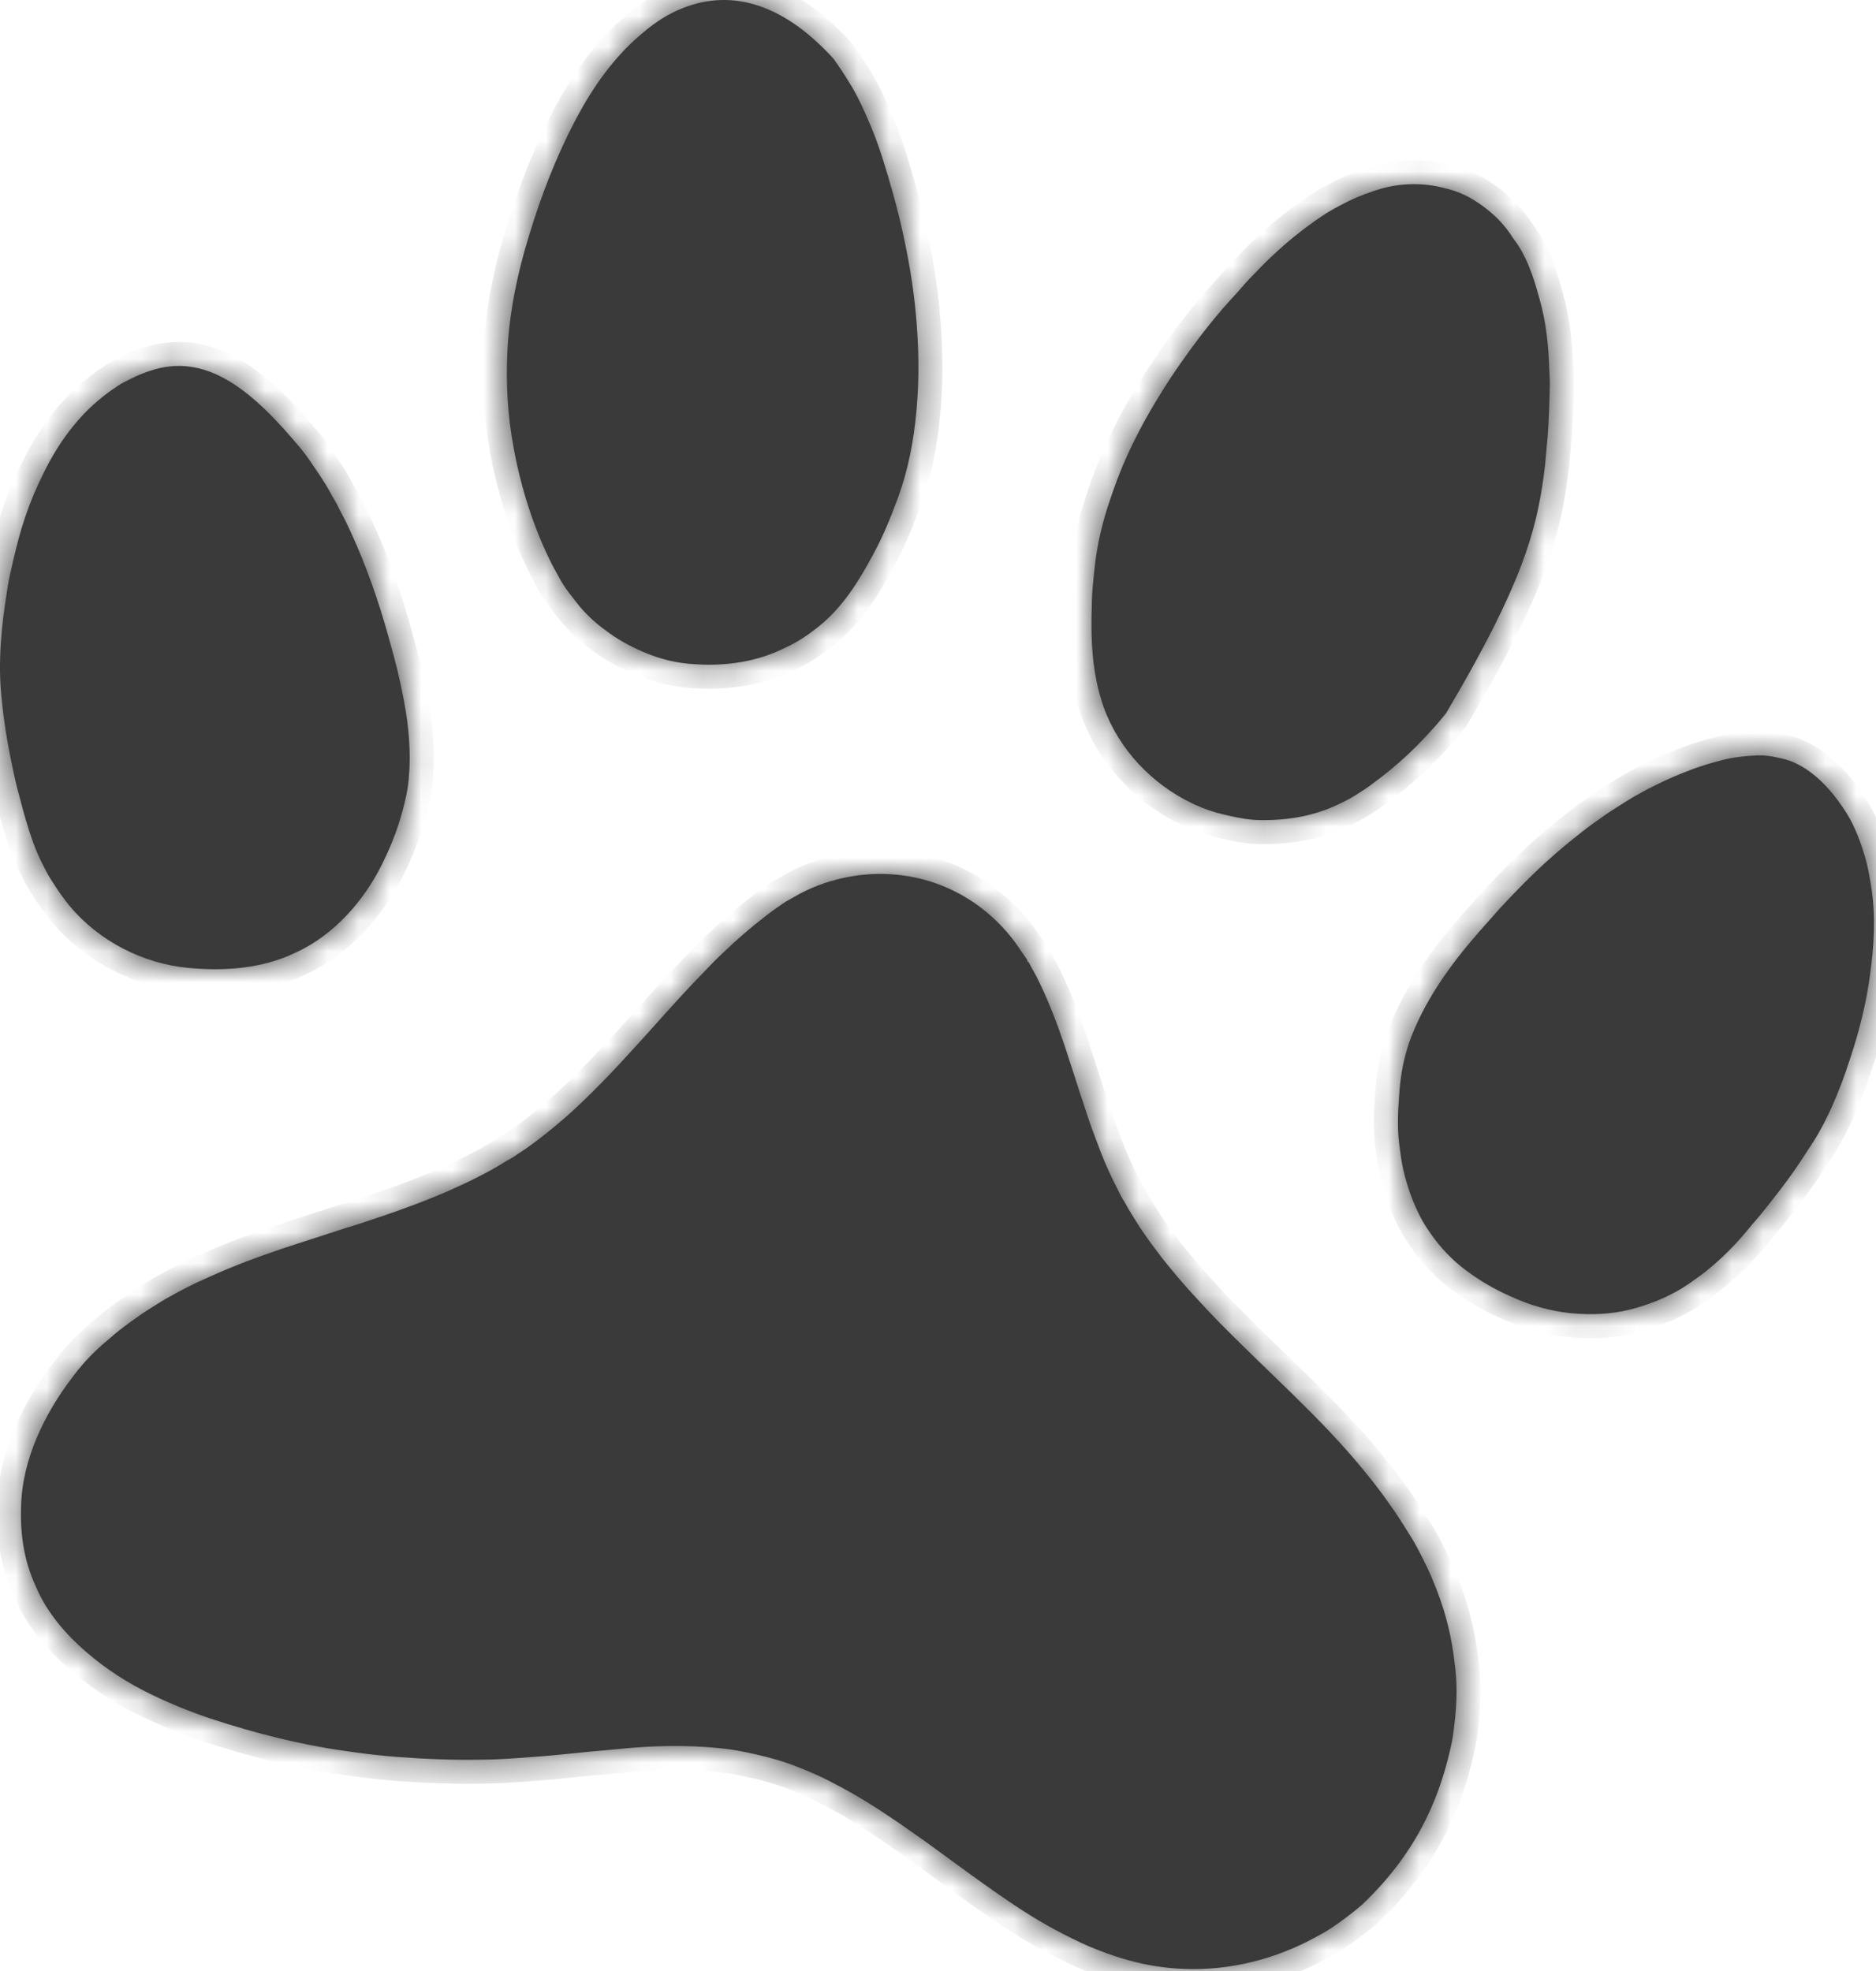 <?xml version="1.0" encoding="UTF-8"?> <svg xmlns="http://www.w3.org/2000/svg" viewBox="0 0 60.128 63.191" fill="none"><mask id="path-1-inside-1_143_1094" fill="white"><path d="M32.602 30.301C32.638 30.352 32.672 30.403 32.707 30.455C32.733 30.494 32.76 30.532 32.786 30.57C32.805 30.597 32.824 30.625 32.843 30.652C32.852 30.665 32.861 30.678 32.87 30.691C32.892 30.723 32.912 30.755 32.933 30.788C32.93 30.8 32.927 30.812 32.924 30.825C32.936 30.828 32.949 30.83 32.961 30.833C32.98 30.863 32.98 30.863 33.002 30.906C33.036 30.973 33.073 31.04 33.111 31.106C33.189 31.241 33.26 31.378 33.327 31.519C33.334 31.533 33.341 31.547 33.347 31.562C33.64 32.178 33.885 32.817 34.102 33.464C34.109 33.483 34.115 33.502 34.122 33.522C34.23 33.846 34.336 34.172 34.44 34.498C34.53 34.779 34.62 35.06 34.714 35.34C34.718 35.352 34.722 35.364 34.726 35.376C34.73 35.388 34.734 35.4 34.738 35.412C34.766 35.496 34.793 35.579 34.82 35.663C34.941 36.037 35.077 36.405 35.219 36.772C35.24 36.826 35.26 36.879 35.28 36.932C35.362 37.145 35.451 37.354 35.546 37.561C35.552 37.574 35.558 37.587 35.564 37.601C35.639 37.764 35.718 37.924 35.801 38.083C35.835 38.149 35.867 38.214 35.899 38.28C35.939 38.361 35.981 38.436 36.03 38.511C36.055 38.552 36.077 38.592 36.1 38.634C36.147 38.723 36.198 38.809 36.252 38.894C36.261 38.909 36.27 38.924 36.28 38.939C36.3 38.971 36.319 39.002 36.339 39.033C36.369 39.081 36.398 39.128 36.428 39.176C36.447 39.207 36.467 39.237 36.486 39.268C36.494 39.282 36.503 39.296 36.512 39.311C36.566 39.395 36.622 39.477 36.681 39.558C36.72 39.611 36.756 39.665 36.792 39.718C36.859 39.816 36.93 39.911 37.003 40.005C37.044 40.057 37.083 40.11 37.122 40.163C37.21 40.284 37.301 40.402 37.397 40.516C37.437 40.563 37.476 40.611 37.514 40.659C37.87 41.1 38.253 41.517 38.64 41.93C38.654 41.946 38.669 41.961 38.684 41.978C38.89 42.198 39.099 42.416 39.315 42.628C39.375 42.687 39.435 42.747 39.495 42.808C39.693 43.006 39.894 43.202 40.095 43.397C40.161 43.461 40.227 43.525 40.293 43.59C40.469 43.761 40.645 43.933 40.822 44.103C41.238 44.503 41.65 44.905 42.055 45.315C42.083 45.344 42.112 45.374 42.141 45.402C42.693 45.96 43.225 46.54 43.721 47.148C43.73 47.159 43.74 47.17 43.749 47.182C44.002 47.492 44.25 47.808 44.478 48.136C44.508 48.179 44.538 48.22 44.568 48.262C44.734 48.491 44.886 48.728 45.036 48.968C45.071 49.025 45.107 49.081 45.142 49.138C45.165 49.174 45.188 49.211 45.21 49.247C45.226 49.272 45.226 49.272 45.242 49.298C45.307 49.402 45.367 49.508 45.423 49.616C45.437 49.642 45.45 49.667 45.464 49.693C45.664 50.073 45.853 50.457 46.005 50.858C46.02 50.898 46.036 50.937 46.051 50.976C46.347 51.734 46.538 52.524 46.625 53.332C46.631 53.379 46.636 53.427 46.642 53.474C46.723 54.141 46.679 54.824 46.589 55.487C46.584 55.521 46.58 55.556 46.576 55.591C46.561 55.718 46.536 55.842 46.507 55.967C46.5 56 46.5 56 46.493 56.033C46.086 57.837 45.304 59.486 43.664 61.05C43.654 61.058 43.644 61.067 43.634 61.076C43.505 61.188 43.371 61.294 43.235 61.397C43.206 61.42 43.206 61.42 43.176 61.443C42.872 61.674 42.55 61.9 42.21 62.075C42.169 62.096 42.13 62.118 42.09 62.139C41.884 62.251 41.675 62.351 41.461 62.444C41.444 62.451 41.428 62.458 41.411 62.465C40.074 63.037 38.59 63.254 37.15 63.043C37.123 63.039 37.096 63.036 37.069 63.032C36.461 62.94 35.856 62.765 35.284 62.544C35.25 62.531 35.216 62.518 35.182 62.505C34.813 62.365 34.46 62.191 34.108 62.013C34.095 62.006 34.082 61.999 34.069 61.993C33.355 61.629 32.675 61.193 32.018 60.733C31.969 60.699 31.919 60.664 31.87 60.63C31.388 60.296 30.915 59.95 30.442 59.603C29.647 59.019 29.647 59.019 28.837 58.455C28.782 58.418 28.726 58.38 28.67 58.342C28.058 57.928 27.432 57.53 26.773 57.194C26.715 57.164 26.657 57.133 26.599 57.102C26.462 57.029 26.322 56.963 26.18 56.899C26.167 56.893 26.154 56.887 26.14 56.881C25.935 56.789 25.728 56.703 25.518 56.623C25.506 56.618 25.493 56.613 25.481 56.609C25.083 56.455 24.674 56.34 24.259 56.246C24.227 56.238 24.227 56.238 24.195 56.231C23.832 56.148 23.471 56.081 23.101 56.043C23.081 56.041 23.081 56.041 23.061 56.039C21.977 55.927 20.868 55.957 19.784 56.071C19.679 56.083 19.573 56.092 19.467 56.101C19.45 56.103 19.432 56.104 19.415 56.106C19.379 56.109 19.343 56.112 19.307 56.115C19.003 56.141 18.7 56.17 18.397 56.202C17.71 56.274 17.023 56.331 16.335 56.374C16.292 56.377 16.249 56.38 16.206 56.382C15.976 56.398 15.746 56.403 15.516 56.407C15.496 56.408 15.475 56.408 15.455 56.408C14.563 56.424 13.677 56.392 12.788 56.324C12.752 56.321 12.752 56.321 12.716 56.318C12.281 56.285 11.849 56.238 11.417 56.178C11.404 56.176 11.391 56.174 11.378 56.173C11.311 56.163 11.245 56.154 11.179 56.145C11.134 56.138 11.089 56.132 11.043 56.126C9.591 55.922 8.157 55.553 6.765 55.096C6.749 55.091 6.734 55.086 6.718 55.081C6.478 55.002 6.242 54.914 6.007 54.822C5.989 54.815 5.971 54.808 5.952 54.801C5.59 54.658 5.234 54.502 4.883 54.333C4.863 54.323 4.843 54.313 4.822 54.303C4.094 53.951 3.4 53.506 2.789 52.977C2.777 52.967 2.765 52.956 2.752 52.946C2.113 52.394 1.508 51.694 1.173 50.911C1.157 50.874 1.14 50.837 1.124 50.8C0.77 50.017 0.65 49.191 0.674 48.338C0.675 48.321 0.675 48.304 0.676 48.287C0.71 46.791 1.424 45.322 2.317 44.155C2.336 44.129 2.355 44.103 2.375 44.077C2.669 43.688 3.022 43.319 3.396 43.006C3.423 42.983 3.449 42.96 3.476 42.937C3.63 42.804 3.784 42.673 3.947 42.551C3.968 42.535 3.989 42.52 4.01 42.504C4.131 42.412 4.253 42.323 4.379 42.238C4.424 42.207 4.467 42.175 4.511 42.143C4.593 42.084 4.677 42.029 4.763 41.976C4.778 41.966 4.793 41.957 4.808 41.947C4.839 41.927 4.871 41.908 4.902 41.888C4.95 41.859 4.997 41.829 5.045 41.799C5.075 41.78 5.106 41.761 5.137 41.742C5.158 41.728 5.158 41.728 5.179 41.715C5.264 41.662 5.351 41.613 5.44 41.566C5.497 41.536 5.553 41.503 5.609 41.471C5.713 41.411 5.818 41.357 5.926 41.304C5.981 41.278 6.035 41.25 6.089 41.221C6.233 41.145 6.38 41.078 6.53 41.013C6.607 40.979 6.684 40.944 6.76 40.909C6.922 40.835 7.084 40.764 7.248 40.697C7.291 40.68 7.334 40.662 7.377 40.644C8.076 40.355 8.794 40.108 9.513 39.873C9.525 39.869 9.538 39.865 9.551 39.861C9.735 39.801 9.919 39.742 10.104 39.683C10.351 39.604 10.597 39.524 10.843 39.442C11.017 39.384 11.191 39.33 11.367 39.278C11.531 39.229 11.692 39.174 11.853 39.118C11.95 39.085 12.048 39.053 12.145 39.02C12.535 38.892 12.92 38.753 13.303 38.609C13.319 38.603 13.335 38.597 13.352 38.59C13.584 38.503 13.814 38.411 14.044 38.316C14.063 38.308 14.082 38.3 14.102 38.292C14.33 38.198 14.554 38.097 14.776 37.992C14.819 37.972 14.861 37.953 14.904 37.933C15.064 37.859 15.221 37.781 15.376 37.699C15.413 37.68 15.45 37.661 15.488 37.642C15.731 37.516 15.969 37.382 16.2 37.235C16.24 37.21 16.281 37.188 16.323 37.167C16.424 37.114 16.516 37.048 16.61 36.983C16.657 36.95 16.705 36.918 16.755 36.888C16.837 36.837 16.914 36.781 16.991 36.724C17.012 36.709 17.033 36.694 17.053 36.679C17.343 36.467 17.622 36.244 17.895 36.011C17.941 35.972 17.986 35.934 18.032 35.895C18.165 35.781 18.298 35.668 18.424 35.546C18.468 35.504 18.512 35.462 18.556 35.421C19.135 34.878 19.681 34.304 20.214 33.717C20.255 33.672 20.296 33.628 20.337 33.583C20.564 33.336 20.788 33.087 21.011 32.837C21.247 32.573 21.483 32.309 21.722 32.049C21.769 31.998 21.817 31.946 21.864 31.895C22.068 31.671 22.276 31.452 22.488 31.236C22.576 31.146 22.664 31.055 22.75 30.963C22.877 30.828 23.009 30.699 23.143 30.572C23.158 30.557 23.174 30.543 23.189 30.528C23.606 30.131 24.035 29.752 24.492 29.402C24.522 29.378 24.552 29.354 24.582 29.331C24.695 29.242 24.811 29.159 24.93 29.078C24.984 29.042 25.036 29.004 25.089 28.966C25.158 28.917 25.227 28.876 25.303 28.837C25.353 28.81 25.402 28.782 25.451 28.753C26.425 28.18 27.649 27.922 28.771 28.044C28.794 28.047 28.794 28.047 28.818 28.049C30.35 28.214 31.716 29.048 32.602 30.301Z"></path><path d="M26.711 1.879C26.743 1.923 26.775 1.968 26.807 2.014C26.82 2.032 26.832 2.05 26.845 2.068C26.948 2.216 27.046 2.366 27.141 2.519C27.164 2.556 27.187 2.593 27.21 2.629C27.289 2.754 27.364 2.88 27.431 3.011C27.443 3.034 27.455 3.056 27.467 3.078C27.56 3.256 27.644 3.437 27.726 3.62C27.746 3.665 27.766 3.709 27.786 3.754C27.975 4.174 28.139 4.607 28.277 5.047C28.293 5.098 28.31 5.15 28.326 5.202C28.427 5.519 28.519 5.838 28.609 6.158C28.616 6.183 28.623 6.208 28.63 6.233C28.851 7.024 29.027 7.821 29.165 8.631C29.169 8.654 29.173 8.677 29.177 8.701C29.333 9.629 29.417 10.566 29.434 11.507C29.434 11.52 29.435 11.534 29.435 11.547C29.444 12.076 29.422 12.601 29.377 13.127C29.375 13.144 29.374 13.161 29.372 13.178C29.29 14.124 29.102 15.081 28.775 15.974C28.769 15.988 28.764 16.002 28.759 16.017C28.54 16.61 28.296 17.198 27.996 17.755C27.99 17.766 27.984 17.777 27.978 17.788C27.514 18.649 27.01 19.467 26.236 20.086C26.219 20.1 26.202 20.113 26.185 20.127C25.884 20.365 25.559 20.581 25.212 20.743C25.19 20.754 25.167 20.765 25.144 20.776C24.26 21.213 23.267 21.358 22.291 21.293C22.272 21.292 22.254 21.291 22.235 21.29C21.708 21.26 21.153 21.129 20.669 20.919C20.649 20.911 20.629 20.903 20.609 20.894C20.179 20.709 19.776 20.489 19.405 20.203C19.368 20.175 19.331 20.147 19.293 20.119C18.935 19.849 18.62 19.519 18.357 19.156C18.317 19.101 18.274 19.047 18.231 18.994C18.096 18.82 17.979 18.628 17.878 18.433C17.849 18.378 17.818 18.324 17.788 18.271C17.72 18.15 17.658 18.028 17.598 17.903C17.593 17.892 17.588 17.881 17.582 17.869C17.289 17.261 17.052 16.632 16.856 15.986C16.848 15.961 16.848 15.961 16.841 15.935C16.808 15.828 16.777 15.72 16.748 15.611C16.742 15.589 16.736 15.566 16.73 15.543C16.63 15.171 16.544 14.799 16.475 14.42C16.468 14.382 16.461 14.343 16.454 14.305C16.272 13.318 16.214 12.328 16.26 11.326C16.261 11.307 16.261 11.307 16.261 11.288C16.32 10.051 16.571 8.808 16.934 7.626C16.947 7.582 16.961 7.538 16.974 7.494C17.356 6.241 17.838 4.995 18.45 3.835C18.459 3.818 18.468 3.802 18.477 3.785C19.002 2.797 19.674 1.838 20.533 1.112C20.543 1.104 20.553 1.095 20.563 1.086C20.9 0.797 21.273 0.53 21.679 0.348C21.691 0.342 21.704 0.337 21.716 0.331C23.325 -0.394 25.049 0.051 26.711 1.879Z"></path><path d="M46.197 6.005C46.22 6.01 46.22 6.01 46.243 6.016C46.501 6.076 46.743 6.153 46.981 6.27C47.003 6.281 47.025 6.292 47.048 6.304C47.108 6.335 47.165 6.368 47.222 6.404C47.234 6.411 47.246 6.418 47.258 6.426C47.452 6.546 47.631 6.678 47.803 6.828C47.821 6.844 47.84 6.86 47.859 6.876C48.094 7.084 48.296 7.328 48.467 7.591C48.499 7.64 48.532 7.686 48.568 7.732C48.932 8.232 49.147 8.869 49.308 9.459C49.321 9.506 49.334 9.553 49.348 9.6C49.557 10.327 49.633 11.097 49.657 11.852C49.659 11.898 49.661 11.944 49.664 11.99C49.678 12.234 49.673 12.477 49.665 12.722C49.665 12.742 49.664 12.763 49.663 12.785C49.647 13.306 49.628 13.829 49.571 14.347C49.562 14.426 49.556 14.504 49.551 14.583C49.536 14.79 49.513 14.996 49.485 15.202C49.482 15.219 49.48 15.235 49.478 15.253C49.236 17.023 48.793 18.734 46.351 22.858C46.316 22.902 46.281 22.945 46.246 22.989C46.075 23.2 45.893 23.4 45.708 23.599C45.696 23.612 45.683 23.625 45.671 23.639C45.328 24.007 44.956 24.355 44.567 24.675C44.555 24.685 44.544 24.695 44.532 24.705C44.384 24.826 44.233 24.942 44.079 25.056C44.048 25.079 44.017 25.102 43.987 25.126C43.832 25.245 43.669 25.351 43.503 25.455C43.492 25.462 43.481 25.469 43.47 25.476C43.319 25.572 43.165 25.656 43.004 25.732C42.977 25.746 42.977 25.746 42.949 25.759C42.168 26.145 41.315 26.298 40.45 26.289C40.437 26.289 40.424 26.289 40.41 26.289C40.07 26.288 39.742 26.23 39.412 26.153C39.354 26.14 39.297 26.127 39.239 26.114C38.906 26.039 38.587 25.93 38.278 25.784C38.26 25.776 38.243 25.768 38.226 25.76C36.92 25.14 35.859 24.021 35.368 22.654C35.283 22.403 35.211 22.147 35.156 21.888C35.153 21.874 35.15 21.861 35.148 21.848C34.984 21.071 34.966 20.232 34.993 19.441C34.995 19.39 34.996 19.339 34.996 19.288C35.003 18.965 35.036 18.643 35.07 18.322C35.073 18.294 35.076 18.266 35.079 18.238C35.159 17.466 35.343 16.686 35.602 15.954C35.627 15.883 35.651 15.811 35.675 15.74C36.03 14.707 36.527 13.717 37.096 12.786C37.111 12.762 37.125 12.738 37.14 12.715C37.374 12.329 37.62 11.954 37.881 11.587C37.902 11.557 37.923 11.528 37.944 11.498C38.461 10.766 39.023 10.049 39.638 9.397C39.688 9.342 39.737 9.285 39.785 9.228C39.954 9.029 40.137 8.844 40.318 8.657C40.332 8.642 40.345 8.628 40.36 8.613C40.608 8.355 40.869 8.112 41.138 7.875C41.152 7.863 41.165 7.851 41.179 7.839C41.382 7.661 41.591 7.493 41.807 7.33C41.831 7.313 41.854 7.295 41.878 7.277C42.202 7.033 42.543 6.798 42.904 6.613C42.925 6.601 42.946 6.59 42.968 6.578C43.299 6.399 43.644 6.251 44.002 6.133C44.041 6.12 44.08 6.107 44.12 6.094C44.791 5.875 45.512 5.846 46.197 6.005Z"></path><path d="M9.653 14.393C9.693 14.448 9.736 14.501 9.778 14.555C9.871 14.674 9.954 14.8 10.038 14.926C10.084 14.997 10.132 15.066 10.181 15.135C10.255 15.242 10.325 15.352 10.394 15.462C10.404 15.478 10.414 15.494 10.424 15.51C10.48 15.6 10.532 15.691 10.582 15.784C10.619 15.854 10.66 15.923 10.7 15.991C10.768 16.106 10.831 16.222 10.888 16.343C10.923 16.414 10.96 16.484 10.998 16.554C11.072 16.695 11.14 16.837 11.207 16.981C11.223 17.016 11.239 17.05 11.255 17.085C11.498 17.609 11.711 18.145 11.906 18.688C11.912 18.706 11.919 18.724 11.925 18.742C12.016 18.996 12.101 19.252 12.183 19.509C12.189 19.529 12.195 19.548 12.202 19.568C12.295 19.86 12.38 20.154 12.461 20.449C12.476 20.504 12.491 20.559 12.507 20.614C12.672 21.191 12.816 21.772 12.927 22.361C12.934 22.398 12.941 22.435 12.948 22.471C13.102 23.289 13.179 24.13 13.101 24.961C13.1 24.973 13.099 24.984 13.098 24.997C13.076 25.225 13.035 25.446 12.983 25.669C12.979 25.686 12.975 25.703 12.971 25.72C12.814 26.396 12.573 27.037 12.266 27.66C12.257 27.679 12.248 27.697 12.239 27.716C11.66 28.881 10.706 29.965 9.512 30.519C9.491 30.529 9.469 30.539 9.447 30.55C8.417 31.042 7.219 31.136 6.095 31.032C6.077 31.031 6.059 31.029 6.041 31.028C4.577 30.891 3.168 30.166 2.227 29.036C2.024 28.788 1.845 28.528 1.674 28.257C1.654 28.225 1.633 28.193 1.613 28.161C1.526 28.023 1.452 27.882 1.381 27.735C1.369 27.71 1.356 27.686 1.344 27.662C1.127 27.234 0.973 26.768 0.836 26.309C0.831 26.293 0.827 26.277 0.822 26.261C0.754 26.034 0.694 25.806 0.635 25.576C0.616 25.505 0.598 25.434 0.578 25.363C0.506 25.101 0.45 24.836 0.395 24.57C0.381 24.499 0.366 24.429 0.351 24.358C0.219 23.718 0.118 23.071 0.055 22.421C0.052 22.384 0.048 22.348 0.044 22.311C-0.068 21.198 0.048 20.052 0.224 18.951C0.23 18.914 0.235 18.877 0.241 18.84C0.284 18.562 0.349 18.289 0.412 18.016C0.415 18.002 0.418 17.989 0.421 17.975C0.53 17.503 0.65 17.038 0.806 16.579C0.811 16.564 0.816 16.549 0.821 16.534C0.975 16.08 1.161 15.645 1.372 15.215C1.383 15.194 1.393 15.172 1.404 15.15C1.857 14.228 2.475 13.364 3.285 12.725C3.303 12.71 3.322 12.695 3.342 12.679C3.48 12.569 3.626 12.47 3.773 12.372C3.788 12.362 3.803 12.352 3.818 12.342C3.911 12.281 4.01 12.232 4.11 12.184C4.151 12.164 4.191 12.144 4.231 12.124C4.394 12.04 4.56 11.974 4.733 11.913C4.747 11.909 4.76 11.904 4.775 11.899C6.613 11.259 8.095 12.52 9.653 14.393Z"></path><path d="M57.002 24.291C57.044 24.301 57.085 24.31 57.127 24.319C57.3 24.358 57.454 24.413 57.611 24.496C57.624 24.503 57.637 24.509 57.651 24.516C58.157 24.782 58.578 25.212 58.913 25.669C58.924 25.684 58.936 25.699 58.947 25.715C59.126 25.962 59.295 26.224 59.42 26.504C59.426 26.518 59.433 26.532 59.44 26.547C59.549 26.787 59.641 27.029 59.718 27.281C59.733 27.331 59.748 27.38 59.764 27.43C59.857 27.733 59.912 28.044 59.964 28.356C59.966 28.374 59.969 28.391 59.972 28.409C60.125 29.34 60.068 30.332 59.935 31.261C59.932 31.282 59.929 31.304 59.926 31.326C59.806 32.183 59.592 33.048 59.32 33.868C59.306 33.909 59.293 33.95 59.279 33.991C58.96 34.979 58.536 36.012 57.943 36.87C57.911 36.917 57.881 36.965 57.85 37.013C57.513 37.544 57.136 38.049 56.745 38.541C56.729 38.561 56.714 38.581 56.698 38.601C56.535 38.806 56.373 39.01 56.2 39.205C56.158 39.253 56.119 39.301 56.079 39.349C55.667 39.858 55.198 40.338 54.685 40.745C54.667 40.759 54.649 40.774 54.631 40.789C54.527 40.87 54.421 40.947 54.313 41.022C54.271 41.051 54.229 41.081 54.188 41.112C54.113 41.167 54.034 41.217 53.955 41.267C53.943 41.275 53.931 41.282 53.919 41.29C53.824 41.349 53.728 41.401 53.63 41.453C53.616 41.46 53.601 41.468 53.587 41.475C53.237 41.658 52.875 41.799 52.496 41.91C52.481 41.914 52.466 41.919 52.451 41.923C51.855 42.102 51.224 42.152 50.605 42.115C50.578 42.114 50.578 42.114 50.551 42.112C49.932 42.077 49.26 41.913 48.688 41.674C48.659 41.662 48.659 41.662 48.63 41.65C48.495 41.593 48.362 41.533 48.23 41.471C48.215 41.464 48.2 41.457 48.185 41.45C47.778 41.257 47.381 41.015 47.019 40.746C47 40.732 47 40.732 46.981 40.718C46.551 40.397 46.18 40.01 45.873 39.57C45.864 39.557 45.855 39.544 45.845 39.53C45.732 39.367 45.623 39.203 45.533 39.026C45.523 39.008 45.523 39.008 45.514 38.989C45.312 38.597 45.161 38.194 45.046 37.769C45.041 37.75 45.036 37.731 45.03 37.712C44.954 37.429 44.906 37.146 44.87 36.855C44.864 36.802 44.856 36.749 44.849 36.695C44.778 36.167 44.806 35.632 44.845 35.103C44.846 35.081 44.848 35.06 44.85 35.038C44.854 34.982 44.858 34.927 44.863 34.871C44.864 34.857 44.865 34.842 44.867 34.827C44.924 34.211 45.079 33.566 45.329 33.002C45.337 32.981 45.346 32.96 45.356 32.939C45.907 31.666 46.787 30.549 47.712 29.526C47.752 29.48 47.792 29.434 47.833 29.388C48.01 29.184 48.192 28.986 48.38 28.791C48.425 28.744 48.47 28.697 48.515 28.65C48.947 28.197 49.397 27.761 49.87 27.352C49.883 27.341 49.896 27.329 49.909 27.318C50.181 27.082 50.459 26.857 50.743 26.637C50.775 26.613 50.806 26.588 50.837 26.564C50.945 26.479 51.055 26.4 51.169 26.322C51.212 26.292 51.255 26.261 51.298 26.23C51.54 26.055 51.792 25.896 52.045 25.737C52.059 25.728 52.073 25.719 52.088 25.71C52.237 25.616 52.385 25.525 52.541 25.444C52.581 25.422 52.62 25.399 52.66 25.377C52.759 25.321 52.859 25.269 52.961 25.22C53.009 25.196 53.058 25.172 53.106 25.148C53.459 24.971 53.823 24.818 54.192 24.679C54.21 24.672 54.229 24.665 54.247 24.658C54.545 24.547 54.847 24.455 55.155 24.377C55.172 24.372 55.189 24.368 55.206 24.363C55.556 24.276 55.914 24.234 56.273 24.218C56.298 24.217 56.298 24.217 56.323 24.216C56.556 24.208 56.776 24.238 57.002 24.291Z"></path></mask><path d="M32.602 30.301C32.638 30.352 32.672 30.403 32.707 30.455C32.733 30.494 32.76 30.532 32.786 30.57C32.805 30.597 32.824 30.625 32.843 30.652C32.852 30.665 32.861 30.678 32.87 30.691C32.892 30.723 32.912 30.755 32.933 30.788C32.93 30.8 32.927 30.812 32.924 30.825C32.936 30.828 32.949 30.83 32.961 30.833C32.98 30.863 32.98 30.863 33.002 30.906C33.036 30.973 33.073 31.04 33.111 31.106C33.189 31.241 33.26 31.378 33.327 31.519C33.334 31.533 33.341 31.547 33.347 31.562C33.64 32.178 33.885 32.817 34.102 33.464C34.109 33.483 34.115 33.502 34.122 33.522C34.23 33.846 34.336 34.172 34.44 34.498C34.53 34.779 34.62 35.06 34.714 35.34C34.718 35.352 34.722 35.364 34.726 35.376C34.73 35.388 34.734 35.4 34.738 35.412C34.766 35.496 34.793 35.579 34.82 35.663C34.941 36.037 35.077 36.405 35.219 36.772C35.24 36.826 35.26 36.879 35.28 36.932C35.362 37.145 35.451 37.354 35.546 37.561C35.552 37.574 35.558 37.587 35.564 37.601C35.639 37.764 35.718 37.924 35.801 38.083C35.835 38.149 35.867 38.214 35.899 38.28C35.939 38.361 35.981 38.436 36.03 38.511C36.055 38.552 36.077 38.592 36.1 38.634C36.147 38.723 36.198 38.809 36.252 38.894C36.261 38.909 36.27 38.924 36.28 38.939C36.3 38.971 36.319 39.002 36.339 39.033C36.369 39.081 36.398 39.128 36.428 39.176C36.447 39.207 36.467 39.237 36.486 39.268C36.494 39.282 36.503 39.296 36.512 39.311C36.566 39.395 36.622 39.477 36.681 39.558C36.72 39.611 36.756 39.665 36.792 39.718C36.859 39.816 36.93 39.911 37.003 40.005C37.044 40.057 37.083 40.11 37.122 40.163C37.21 40.284 37.301 40.402 37.397 40.516C37.437 40.563 37.476 40.611 37.514 40.659C37.87 41.1 38.253 41.517 38.64 41.93C38.654 41.946 38.669 41.961 38.684 41.978C38.89 42.198 39.099 42.416 39.315 42.628C39.375 42.687 39.435 42.747 39.495 42.808C39.693 43.006 39.894 43.202 40.095 43.397C40.161 43.461 40.227 43.525 40.293 43.59C40.469 43.761 40.645 43.933 40.822 44.103C41.238 44.503 41.65 44.905 42.055 45.315C42.083 45.344 42.112 45.374 42.141 45.402C42.693 45.96 43.225 46.54 43.721 47.148C43.73 47.159 43.74 47.17 43.749 47.182C44.002 47.492 44.25 47.808 44.478 48.136C44.508 48.179 44.538 48.22 44.568 48.262C44.734 48.491 44.886 48.728 45.036 48.968C45.071 49.025 45.107 49.081 45.142 49.138C45.165 49.174 45.188 49.211 45.21 49.247C45.226 49.272 45.226 49.272 45.242 49.298C45.307 49.402 45.367 49.508 45.423 49.616C45.437 49.642 45.45 49.667 45.464 49.693C45.664 50.073 45.853 50.457 46.005 50.858C46.02 50.898 46.036 50.937 46.051 50.976C46.347 51.734 46.538 52.524 46.625 53.332C46.631 53.379 46.636 53.427 46.642 53.474C46.723 54.141 46.679 54.824 46.589 55.487C46.584 55.521 46.58 55.556 46.576 55.591C46.561 55.718 46.536 55.842 46.507 55.967C46.5 56 46.5 56 46.493 56.033C46.086 57.837 45.304 59.486 43.664 61.05C43.654 61.058 43.644 61.067 43.634 61.076C43.505 61.188 43.371 61.294 43.235 61.397C43.206 61.42 43.206 61.42 43.176 61.443C42.872 61.674 42.55 61.9 42.21 62.075C42.169 62.096 42.13 62.118 42.09 62.139C41.884 62.251 41.675 62.351 41.461 62.444C41.444 62.451 41.428 62.458 41.411 62.465C40.074 63.037 38.59 63.254 37.15 63.043C37.123 63.039 37.096 63.036 37.069 63.032C36.461 62.94 35.856 62.765 35.284 62.544C35.25 62.531 35.216 62.518 35.182 62.505C34.813 62.365 34.46 62.191 34.108 62.013C34.095 62.006 34.082 61.999 34.069 61.993C33.355 61.629 32.675 61.193 32.018 60.733C31.969 60.699 31.919 60.664 31.87 60.63C31.388 60.296 30.915 59.95 30.442 59.603C29.647 59.019 29.647 59.019 28.837 58.455C28.782 58.418 28.726 58.38 28.67 58.342C28.058 57.928 27.432 57.53 26.773 57.194C26.715 57.164 26.657 57.133 26.599 57.102C26.462 57.029 26.322 56.963 26.18 56.899C26.167 56.893 26.154 56.887 26.14 56.881C25.935 56.789 25.728 56.703 25.518 56.623C25.506 56.618 25.493 56.613 25.481 56.609C25.083 56.455 24.674 56.34 24.259 56.246C24.227 56.238 24.227 56.238 24.195 56.231C23.832 56.148 23.471 56.081 23.101 56.043C23.081 56.041 23.081 56.041 23.061 56.039C21.977 55.927 20.868 55.957 19.784 56.071C19.679 56.083 19.573 56.092 19.467 56.101C19.45 56.103 19.432 56.104 19.415 56.106C19.379 56.109 19.343 56.112 19.307 56.115C19.003 56.141 18.7 56.17 18.397 56.202C17.71 56.274 17.023 56.331 16.335 56.374C16.292 56.377 16.249 56.38 16.206 56.382C15.976 56.398 15.746 56.403 15.516 56.407C15.496 56.408 15.475 56.408 15.455 56.408C14.563 56.424 13.677 56.392 12.788 56.324C12.752 56.321 12.752 56.321 12.716 56.318C12.281 56.285 11.849 56.238 11.417 56.178C11.404 56.176 11.391 56.174 11.378 56.173C11.311 56.163 11.245 56.154 11.179 56.145C11.134 56.138 11.089 56.132 11.043 56.126C9.591 55.922 8.157 55.553 6.765 55.096C6.749 55.091 6.734 55.086 6.718 55.081C6.478 55.002 6.242 54.914 6.007 54.822C5.989 54.815 5.971 54.808 5.952 54.801C5.59 54.658 5.234 54.502 4.883 54.333C4.863 54.323 4.843 54.313 4.822 54.303C4.094 53.951 3.4 53.506 2.789 52.977C2.777 52.967 2.765 52.956 2.752 52.946C2.113 52.394 1.508 51.694 1.173 50.911C1.157 50.874 1.14 50.837 1.124 50.8C0.77 50.017 0.65 49.191 0.674 48.338C0.675 48.321 0.675 48.304 0.676 48.287C0.71 46.791 1.424 45.322 2.317 44.155C2.336 44.129 2.355 44.103 2.375 44.077C2.669 43.688 3.022 43.319 3.396 43.006C3.423 42.983 3.449 42.96 3.476 42.937C3.63 42.804 3.784 42.673 3.947 42.551C3.968 42.535 3.989 42.52 4.01 42.504C4.131 42.412 4.253 42.323 4.379 42.238C4.424 42.207 4.467 42.175 4.511 42.143C4.593 42.084 4.677 42.029 4.763 41.976C4.778 41.966 4.793 41.957 4.808 41.947C4.839 41.927 4.871 41.908 4.902 41.888C4.95 41.859 4.997 41.829 5.045 41.799C5.075 41.78 5.106 41.761 5.137 41.742C5.158 41.728 5.158 41.728 5.179 41.715C5.264 41.662 5.351 41.613 5.44 41.566C5.497 41.536 5.553 41.503 5.609 41.471C5.713 41.411 5.818 41.357 5.926 41.304C5.981 41.278 6.035 41.25 6.089 41.221C6.233 41.145 6.38 41.078 6.53 41.013C6.607 40.979 6.684 40.944 6.76 40.909C6.922 40.835 7.084 40.764 7.248 40.697C7.291 40.68 7.334 40.662 7.377 40.644C8.076 40.355 8.794 40.108 9.513 39.873C9.525 39.869 9.538 39.865 9.551 39.861C9.735 39.801 9.919 39.742 10.104 39.683C10.351 39.604 10.597 39.524 10.843 39.442C11.017 39.384 11.191 39.33 11.367 39.278C11.531 39.229 11.692 39.174 11.853 39.118C11.95 39.085 12.048 39.053 12.145 39.02C12.535 38.892 12.92 38.753 13.303 38.609C13.319 38.603 13.335 38.597 13.352 38.59C13.584 38.503 13.814 38.411 14.044 38.316C14.063 38.308 14.082 38.3 14.102 38.292C14.33 38.198 14.554 38.097 14.776 37.992C14.819 37.972 14.861 37.953 14.904 37.933C15.064 37.859 15.221 37.781 15.376 37.699C15.413 37.68 15.45 37.661 15.488 37.642C15.731 37.516 15.969 37.382 16.2 37.235C16.24 37.21 16.281 37.188 16.323 37.167C16.424 37.114 16.516 37.048 16.61 36.983C16.657 36.95 16.705 36.918 16.755 36.888C16.837 36.837 16.914 36.781 16.991 36.724C17.012 36.709 17.033 36.694 17.053 36.679C17.343 36.467 17.622 36.244 17.895 36.011C17.941 35.972 17.986 35.934 18.032 35.895C18.165 35.781 18.298 35.668 18.424 35.546C18.468 35.504 18.512 35.462 18.556 35.421C19.135 34.878 19.681 34.304 20.214 33.717C20.255 33.672 20.296 33.628 20.337 33.583C20.564 33.336 20.788 33.087 21.011 32.837C21.247 32.573 21.483 32.309 21.722 32.049C21.769 31.998 21.817 31.946 21.864 31.895C22.068 31.671 22.276 31.452 22.488 31.236C22.576 31.146 22.664 31.055 22.75 30.963C22.877 30.828 23.009 30.699 23.143 30.572C23.158 30.557 23.174 30.543 23.189 30.528C23.606 30.131 24.035 29.752 24.492 29.402C24.522 29.378 24.552 29.354 24.582 29.331C24.695 29.242 24.811 29.159 24.93 29.078C24.984 29.042 25.036 29.004 25.089 28.966C25.158 28.917 25.227 28.876 25.303 28.837C25.353 28.81 25.402 28.782 25.451 28.753C26.425 28.18 27.649 27.922 28.771 28.044C28.794 28.047 28.794 28.047 28.818 28.049C30.35 28.214 31.716 29.048 32.602 30.301Z" fill="#3A3A3A"></path><path d="M26.711 1.879C26.743 1.923 26.775 1.968 26.807 2.014C26.82 2.032 26.832 2.05 26.845 2.068C26.948 2.216 27.046 2.366 27.141 2.519C27.164 2.556 27.187 2.593 27.21 2.629C27.289 2.754 27.364 2.88 27.431 3.011C27.443 3.034 27.455 3.056 27.467 3.078C27.56 3.256 27.644 3.437 27.726 3.62C27.746 3.665 27.766 3.709 27.786 3.754C27.975 4.174 28.139 4.607 28.277 5.047C28.293 5.098 28.31 5.15 28.326 5.202C28.427 5.519 28.519 5.838 28.609 6.158C28.616 6.183 28.623 6.208 28.63 6.233C28.851 7.024 29.027 7.821 29.165 8.631C29.169 8.654 29.173 8.677 29.177 8.701C29.333 9.629 29.417 10.566 29.434 11.507C29.434 11.52 29.435 11.534 29.435 11.547C29.444 12.076 29.422 12.601 29.377 13.127C29.375 13.144 29.374 13.161 29.372 13.178C29.29 14.124 29.102 15.081 28.775 15.974C28.769 15.988 28.764 16.002 28.759 16.017C28.54 16.61 28.296 17.198 27.996 17.755C27.99 17.766 27.984 17.777 27.978 17.788C27.514 18.649 27.01 19.467 26.236 20.086C26.219 20.1 26.202 20.113 26.185 20.127C25.884 20.365 25.559 20.581 25.212 20.743C25.19 20.754 25.167 20.765 25.144 20.776C24.26 21.213 23.267 21.358 22.291 21.293C22.272 21.292 22.254 21.291 22.235 21.29C21.708 21.26 21.153 21.129 20.669 20.919C20.649 20.911 20.629 20.903 20.609 20.894C20.179 20.709 19.776 20.489 19.405 20.203C19.368 20.175 19.331 20.147 19.293 20.119C18.935 19.849 18.62 19.519 18.357 19.156C18.317 19.101 18.274 19.047 18.231 18.994C18.096 18.82 17.979 18.628 17.878 18.433C17.849 18.378 17.818 18.324 17.788 18.271C17.72 18.15 17.658 18.028 17.598 17.903C17.593 17.892 17.588 17.881 17.582 17.869C17.289 17.261 17.052 16.632 16.856 15.986C16.848 15.961 16.848 15.961 16.841 15.935C16.808 15.828 16.777 15.72 16.748 15.611C16.742 15.589 16.736 15.566 16.73 15.543C16.63 15.171 16.544 14.799 16.475 14.42C16.468 14.382 16.461 14.343 16.454 14.305C16.272 13.318 16.214 12.328 16.26 11.326C16.261 11.307 16.261 11.307 16.261 11.288C16.32 10.051 16.571 8.808 16.934 7.626C16.947 7.582 16.961 7.538 16.974 7.494C17.356 6.241 17.838 4.995 18.45 3.835C18.459 3.818 18.468 3.802 18.477 3.785C19.002 2.797 19.674 1.838 20.533 1.112C20.543 1.104 20.553 1.095 20.563 1.086C20.9 0.797 21.273 0.53 21.679 0.348C21.691 0.342 21.704 0.337 21.716 0.331C23.325 -0.394 25.049 0.051 26.711 1.879Z" fill="#3A3A3A"></path><path d="M46.197 6.005C46.22 6.01 46.22 6.01 46.243 6.016C46.501 6.076 46.743 6.153 46.981 6.27C47.003 6.281 47.025 6.292 47.048 6.304C47.108 6.335 47.165 6.368 47.222 6.404C47.234 6.411 47.246 6.418 47.258 6.426C47.452 6.546 47.631 6.678 47.803 6.828C47.821 6.844 47.84 6.86 47.859 6.876C48.094 7.084 48.296 7.328 48.467 7.591C48.499 7.64 48.532 7.686 48.568 7.732C48.932 8.232 49.147 8.869 49.308 9.459C49.321 9.506 49.334 9.553 49.348 9.6C49.557 10.327 49.633 11.097 49.657 11.852C49.659 11.898 49.661 11.944 49.664 11.99C49.678 12.234 49.673 12.477 49.665 12.722C49.665 12.742 49.664 12.763 49.663 12.785C49.647 13.306 49.628 13.829 49.571 14.347C49.562 14.426 49.556 14.504 49.551 14.583C49.536 14.79 49.513 14.996 49.485 15.202C49.482 15.219 49.48 15.235 49.478 15.253C49.236 17.023 48.793 18.734 46.351 22.858C46.316 22.902 46.281 22.945 46.246 22.989C46.075 23.2 45.893 23.4 45.708 23.599C45.696 23.612 45.683 23.625 45.671 23.639C45.328 24.007 44.956 24.355 44.567 24.675C44.555 24.685 44.544 24.695 44.532 24.705C44.384 24.826 44.233 24.942 44.079 25.056C44.048 25.079 44.017 25.102 43.987 25.126C43.832 25.245 43.669 25.351 43.503 25.455C43.492 25.462 43.481 25.469 43.47 25.476C43.319 25.572 43.165 25.656 43.004 25.732C42.977 25.746 42.977 25.746 42.949 25.759C42.168 26.145 41.315 26.298 40.45 26.289C40.437 26.289 40.424 26.289 40.41 26.289C40.07 26.288 39.742 26.23 39.412 26.153C39.354 26.14 39.297 26.127 39.239 26.114C38.906 26.039 38.587 25.93 38.278 25.784C38.26 25.776 38.243 25.768 38.226 25.76C36.92 25.14 35.859 24.021 35.368 22.654C35.283 22.403 35.211 22.147 35.156 21.888C35.153 21.874 35.15 21.861 35.148 21.848C34.984 21.071 34.966 20.232 34.993 19.441C34.995 19.39 34.996 19.339 34.996 19.288C35.003 18.965 35.036 18.643 35.07 18.322C35.073 18.294 35.076 18.266 35.079 18.238C35.159 17.466 35.343 16.686 35.602 15.954C35.627 15.883 35.651 15.811 35.675 15.74C36.03 14.707 36.527 13.717 37.096 12.786C37.111 12.762 37.125 12.738 37.14 12.715C37.374 12.329 37.62 11.954 37.881 11.587C37.902 11.557 37.923 11.528 37.944 11.498C38.461 10.766 39.023 10.049 39.638 9.397C39.688 9.342 39.737 9.285 39.785 9.228C39.954 9.029 40.137 8.844 40.318 8.657C40.332 8.642 40.345 8.628 40.36 8.613C40.608 8.355 40.869 8.112 41.138 7.875C41.152 7.863 41.165 7.851 41.179 7.839C41.382 7.661 41.591 7.493 41.807 7.33C41.831 7.313 41.854 7.295 41.878 7.277C42.202 7.033 42.543 6.798 42.904 6.613C42.925 6.601 42.946 6.59 42.968 6.578C43.299 6.399 43.644 6.251 44.002 6.133C44.041 6.12 44.08 6.107 44.12 6.094C44.791 5.875 45.512 5.846 46.197 6.005Z" fill="#3A3A3A"></path><path d="M9.653 14.393C9.693 14.448 9.736 14.501 9.778 14.555C9.871 14.674 9.954 14.8 10.038 14.926C10.084 14.997 10.132 15.066 10.181 15.135C10.255 15.242 10.325 15.352 10.394 15.462C10.404 15.478 10.414 15.494 10.424 15.51C10.48 15.6 10.532 15.691 10.582 15.784C10.619 15.854 10.66 15.923 10.7 15.991C10.768 16.106 10.831 16.222 10.888 16.343C10.923 16.414 10.96 16.484 10.998 16.554C11.072 16.695 11.14 16.837 11.207 16.981C11.223 17.016 11.239 17.05 11.255 17.085C11.498 17.609 11.711 18.145 11.906 18.688C11.912 18.706 11.919 18.724 11.925 18.742C12.016 18.996 12.101 19.252 12.183 19.509C12.189 19.529 12.195 19.548 12.202 19.568C12.295 19.86 12.38 20.154 12.461 20.449C12.476 20.504 12.491 20.559 12.507 20.614C12.672 21.191 12.816 21.772 12.927 22.361C12.934 22.398 12.941 22.435 12.948 22.471C13.102 23.289 13.179 24.13 13.101 24.961C13.1 24.973 13.099 24.984 13.098 24.997C13.076 25.225 13.035 25.446 12.983 25.669C12.979 25.686 12.975 25.703 12.971 25.72C12.814 26.396 12.573 27.037 12.266 27.66C12.257 27.679 12.248 27.697 12.239 27.716C11.66 28.881 10.706 29.965 9.512 30.519C9.491 30.529 9.469 30.539 9.447 30.55C8.417 31.042 7.219 31.136 6.095 31.032C6.077 31.031 6.059 31.029 6.041 31.028C4.577 30.891 3.168 30.166 2.227 29.036C2.024 28.788 1.845 28.528 1.674 28.257C1.654 28.225 1.633 28.193 1.613 28.161C1.526 28.023 1.452 27.882 1.381 27.735C1.369 27.71 1.356 27.686 1.344 27.662C1.127 27.234 0.973 26.768 0.836 26.309C0.831 26.293 0.827 26.277 0.822 26.261C0.754 26.034 0.694 25.806 0.635 25.576C0.616 25.505 0.598 25.434 0.578 25.363C0.506 25.101 0.45 24.836 0.395 24.57C0.381 24.499 0.366 24.429 0.351 24.358C0.219 23.718 0.118 23.071 0.055 22.421C0.052 22.384 0.048 22.348 0.044 22.311C-0.068 21.198 0.048 20.052 0.224 18.951C0.23 18.914 0.235 18.877 0.241 18.84C0.284 18.562 0.349 18.289 0.412 18.016C0.415 18.002 0.418 17.989 0.421 17.975C0.53 17.503 0.65 17.038 0.806 16.579C0.811 16.564 0.816 16.549 0.821 16.534C0.975 16.08 1.161 15.645 1.372 15.215C1.383 15.194 1.393 15.172 1.404 15.15C1.857 14.228 2.475 13.364 3.285 12.725C3.303 12.71 3.322 12.695 3.342 12.679C3.48 12.569 3.626 12.47 3.773 12.372C3.788 12.362 3.803 12.352 3.818 12.342C3.911 12.281 4.01 12.232 4.11 12.184C4.151 12.164 4.191 12.144 4.231 12.124C4.394 12.04 4.56 11.974 4.733 11.913C4.747 11.909 4.76 11.904 4.775 11.899C6.613 11.259 8.095 12.52 9.653 14.393Z" fill="#3A3A3A"></path><path d="M57.002 24.291C57.044 24.301 57.085 24.31 57.127 24.319C57.3 24.358 57.454 24.413 57.611 24.496C57.624 24.503 57.637 24.509 57.651 24.516C58.157 24.782 58.578 25.212 58.913 25.669C58.924 25.684 58.936 25.699 58.947 25.715C59.126 25.962 59.295 26.224 59.42 26.504C59.426 26.518 59.433 26.532 59.44 26.547C59.549 26.787 59.641 27.029 59.718 27.281C59.733 27.331 59.748 27.38 59.764 27.43C59.857 27.733 59.912 28.044 59.964 28.356C59.966 28.374 59.969 28.391 59.972 28.409C60.125 29.34 60.068 30.332 59.935 31.261C59.932 31.282 59.929 31.304 59.926 31.326C59.806 32.183 59.592 33.048 59.32 33.868C59.306 33.909 59.293 33.95 59.279 33.991C58.96 34.979 58.536 36.012 57.943 36.87C57.911 36.917 57.881 36.965 57.85 37.013C57.513 37.544 57.136 38.049 56.745 38.541C56.729 38.561 56.714 38.581 56.698 38.601C56.535 38.806 56.373 39.01 56.2 39.205C56.158 39.253 56.119 39.301 56.079 39.349C55.667 39.858 55.198 40.338 54.685 40.745C54.667 40.759 54.649 40.774 54.631 40.789C54.527 40.87 54.421 40.947 54.313 41.022C54.271 41.051 54.229 41.081 54.188 41.112C54.113 41.167 54.034 41.217 53.955 41.267C53.943 41.275 53.931 41.282 53.919 41.29C53.824 41.349 53.728 41.401 53.63 41.453C53.616 41.46 53.601 41.468 53.587 41.475C53.237 41.658 52.875 41.799 52.496 41.91C52.481 41.914 52.466 41.919 52.451 41.923C51.855 42.102 51.224 42.152 50.605 42.115C50.578 42.114 50.578 42.114 50.551 42.112C49.932 42.077 49.26 41.913 48.688 41.674C48.659 41.662 48.659 41.662 48.63 41.65C48.495 41.593 48.362 41.533 48.23 41.471C48.215 41.464 48.2 41.457 48.185 41.45C47.778 41.257 47.381 41.015 47.019 40.746C47 40.732 47 40.732 46.981 40.718C46.551 40.397 46.18 40.01 45.873 39.57C45.864 39.557 45.855 39.544 45.845 39.53C45.732 39.367 45.623 39.203 45.533 39.026C45.523 39.008 45.523 39.008 45.514 38.989C45.312 38.597 45.161 38.194 45.046 37.769C45.041 37.75 45.036 37.731 45.03 37.712C44.954 37.429 44.906 37.146 44.87 36.855C44.864 36.802 44.856 36.749 44.849 36.695C44.778 36.167 44.806 35.632 44.845 35.103C44.846 35.081 44.848 35.06 44.85 35.038C44.854 34.982 44.858 34.927 44.863 34.871C44.864 34.857 44.865 34.842 44.867 34.827C44.924 34.211 45.079 33.566 45.329 33.002C45.337 32.981 45.346 32.96 45.356 32.939C45.907 31.666 46.787 30.549 47.712 29.526C47.752 29.48 47.792 29.434 47.833 29.388C48.01 29.184 48.192 28.986 48.38 28.791C48.425 28.744 48.47 28.697 48.515 28.65C48.947 28.197 49.397 27.761 49.87 27.352C49.883 27.341 49.896 27.329 49.909 27.318C50.181 27.082 50.459 26.857 50.743 26.637C50.775 26.613 50.806 26.588 50.837 26.564C50.945 26.479 51.055 26.4 51.169 26.322C51.212 26.292 51.255 26.261 51.298 26.23C51.54 26.055 51.792 25.896 52.045 25.737C52.059 25.728 52.073 25.719 52.088 25.71C52.237 25.616 52.385 25.525 52.541 25.444C52.581 25.422 52.62 25.399 52.66 25.377C52.759 25.321 52.859 25.269 52.961 25.22C53.009 25.196 53.058 25.172 53.106 25.148C53.459 24.971 53.823 24.818 54.192 24.679C54.21 24.672 54.229 24.665 54.247 24.658C54.545 24.547 54.847 24.455 55.155 24.377C55.172 24.372 55.189 24.368 55.206 24.363C55.556 24.276 55.914 24.234 56.273 24.218C56.298 24.217 56.298 24.217 56.323 24.216C56.556 24.208 56.776 24.238 57.002 24.291Z" fill="#3A3A3A"></path><path d="M32.602 30.301C32.638 30.352 32.672 30.403 32.707 30.455C32.733 30.494 32.76 30.532 32.786 30.57C32.805 30.597 32.824 30.625 32.843 30.652C32.852 30.665 32.861 30.678 32.87 30.691C32.892 30.723 32.912 30.755 32.933 30.788C32.93 30.8 32.927 30.812 32.924 30.825C32.936 30.828 32.949 30.83 32.961 30.833C32.98 30.863 32.98 30.863 33.002 30.906C33.036 30.973 33.073 31.04 33.111 31.106C33.189 31.241 33.26 31.378 33.327 31.519C33.334 31.533 33.341 31.547 33.347 31.562C33.64 32.178 33.885 32.817 34.102 33.464C34.109 33.483 34.115 33.502 34.122 33.522C34.23 33.846 34.336 34.172 34.44 34.498C34.53 34.779 34.62 35.06 34.714 35.34C34.718 35.352 34.722 35.364 34.726 35.376C34.73 35.388 34.734 35.4 34.738 35.412C34.766 35.496 34.793 35.579 34.82 35.663C34.941 36.037 35.077 36.405 35.219 36.772C35.24 36.826 35.26 36.879 35.28 36.932C35.362 37.145 35.451 37.354 35.546 37.561C35.552 37.574 35.558 37.587 35.564 37.601C35.639 37.764 35.718 37.924 35.801 38.083C35.835 38.149 35.867 38.214 35.899 38.28C35.939 38.361 35.981 38.436 36.03 38.511C36.055 38.552 36.077 38.592 36.1 38.634C36.147 38.723 36.198 38.809 36.252 38.894C36.261 38.909 36.27 38.924 36.28 38.939C36.3 38.971 36.319 39.002 36.339 39.033C36.369 39.081 36.398 39.128 36.428 39.176C36.447 39.207 36.467 39.237 36.486 39.268C36.494 39.282 36.503 39.296 36.512 39.311C36.566 39.395 36.622 39.477 36.681 39.558C36.72 39.611 36.756 39.665 36.792 39.718C36.859 39.816 36.93 39.911 37.003 40.005C37.044 40.057 37.083 40.11 37.122 40.163C37.21 40.284 37.301 40.402 37.397 40.516C37.437 40.563 37.476 40.611 37.514 40.659C37.87 41.1 38.253 41.517 38.64 41.93C38.654 41.946 38.669 41.961 38.684 41.978C38.89 42.198 39.099 42.416 39.315 42.628C39.375 42.687 39.435 42.747 39.495 42.808C39.693 43.006 39.894 43.202 40.095 43.397C40.161 43.461 40.227 43.525 40.293 43.59C40.469 43.761 40.645 43.933 40.822 44.103C41.238 44.503 41.65 44.905 42.055 45.315C42.083 45.344 42.112 45.374 42.141 45.402C42.693 45.96 43.225 46.54 43.721 47.148C43.73 47.159 43.74 47.17 43.749 47.182C44.002 47.492 44.25 47.808 44.478 48.136C44.508 48.179 44.538 48.22 44.568 48.262C44.734 48.491 44.886 48.728 45.036 48.968C45.071 49.025 45.107 49.081 45.142 49.138C45.165 49.174 45.188 49.211 45.21 49.247C45.226 49.272 45.226 49.272 45.242 49.298C45.307 49.402 45.367 49.508 45.423 49.616C45.437 49.642 45.45 49.667 45.464 49.693C45.664 50.073 45.853 50.457 46.005 50.858C46.02 50.898 46.036 50.937 46.051 50.976C46.347 51.734 46.538 52.524 46.625 53.332C46.631 53.379 46.636 53.427 46.642 53.474C46.723 54.141 46.679 54.824 46.589 55.487C46.584 55.521 46.58 55.556 46.576 55.591C46.561 55.718 46.536 55.842 46.507 55.967C46.5 56 46.5 56 46.493 56.033C46.086 57.837 45.304 59.486 43.664 61.05C43.654 61.058 43.644 61.067 43.634 61.076C43.505 61.188 43.371 61.294 43.235 61.397C43.206 61.42 43.206 61.42 43.176 61.443C42.872 61.674 42.55 61.9 42.21 62.075C42.169 62.096 42.13 62.118 42.09 62.139C41.884 62.251 41.675 62.351 41.461 62.444C41.444 62.451 41.428 62.458 41.411 62.465C40.074 63.037 38.59 63.254 37.15 63.043C37.123 63.039 37.096 63.036 37.069 63.032C36.461 62.94 35.856 62.765 35.284 62.544C35.25 62.531 35.216 62.518 35.182 62.505C34.813 62.365 34.46 62.191 34.108 62.013C34.095 62.006 34.082 61.999 34.069 61.993C33.355 61.629 32.675 61.193 32.018 60.733C31.969 60.699 31.919 60.664 31.87 60.63C31.388 60.296 30.915 59.95 30.442 59.603C29.647 59.019 29.647 59.019 28.837 58.455C28.782 58.418 28.726 58.38 28.67 58.342C28.058 57.928 27.432 57.53 26.773 57.194C26.715 57.164 26.657 57.133 26.599 57.102C26.462 57.029 26.322 56.963 26.18 56.899C26.167 56.893 26.154 56.887 26.14 56.881C25.935 56.789 25.728 56.703 25.518 56.623C25.506 56.618 25.493 56.613 25.481 56.609C25.083 56.455 24.674 56.34 24.259 56.246C24.227 56.238 24.227 56.238 24.195 56.231C23.832 56.148 23.471 56.081 23.101 56.043C23.081 56.041 23.081 56.041 23.061 56.039C21.977 55.927 20.868 55.957 19.784 56.071C19.679 56.083 19.573 56.092 19.467 56.101C19.45 56.103 19.432 56.104 19.415 56.106C19.379 56.109 19.343 56.112 19.307 56.115C19.003 56.141 18.7 56.17 18.397 56.202C17.71 56.274 17.023 56.331 16.335 56.374C16.292 56.377 16.249 56.38 16.206 56.382C15.976 56.398 15.746 56.403 15.516 56.407C15.496 56.408 15.475 56.408 15.455 56.408C14.563 56.424 13.677 56.392 12.788 56.324C12.752 56.321 12.752 56.321 12.716 56.318C12.281 56.285 11.849 56.238 11.417 56.178C11.404 56.176 11.391 56.174 11.378 56.173C11.311 56.163 11.245 56.154 11.179 56.145C11.134 56.138 11.089 56.132 11.043 56.126C9.591 55.922 8.157 55.553 6.765 55.096C6.749 55.091 6.734 55.086 6.718 55.081C6.478 55.002 6.242 54.914 6.007 54.822C5.989 54.815 5.971 54.808 5.952 54.801C5.59 54.658 5.234 54.502 4.883 54.333C4.863 54.323 4.843 54.313 4.822 54.303C4.094 53.951 3.4 53.506 2.789 52.977C2.777 52.967 2.765 52.956 2.752 52.946C2.113 52.394 1.508 51.694 1.173 50.911C1.157 50.874 1.14 50.837 1.124 50.8C0.77 50.017 0.65 49.191 0.674 48.338C0.675 48.321 0.675 48.304 0.676 48.287C0.71 46.791 1.424 45.322 2.317 44.155C2.336 44.129 2.355 44.103 2.375 44.077C2.669 43.688 3.022 43.319 3.396 43.006C3.423 42.983 3.449 42.96 3.476 42.937C3.63 42.804 3.784 42.673 3.947 42.551C3.968 42.535 3.989 42.52 4.01 42.504C4.131 42.412 4.253 42.323 4.379 42.238C4.424 42.207 4.467 42.175 4.511 42.143C4.593 42.084 4.677 42.029 4.763 41.976C4.778 41.966 4.793 41.957 4.808 41.947C4.839 41.927 4.871 41.908 4.902 41.888C4.95 41.859 4.997 41.829 5.045 41.799C5.075 41.78 5.106 41.761 5.137 41.742C5.158 41.728 5.158 41.728 5.179 41.715C5.264 41.662 5.351 41.613 5.44 41.566C5.497 41.536 5.553 41.503 5.609 41.471C5.713 41.411 5.818 41.357 5.926 41.304C5.981 41.278 6.035 41.25 6.089 41.221C6.233 41.145 6.38 41.078 6.53 41.013C6.607 40.979 6.684 40.944 6.76 40.909C6.922 40.835 7.084 40.764 7.248 40.697C7.291 40.68 7.334 40.662 7.377 40.644C8.076 40.355 8.794 40.108 9.513 39.873C9.525 39.869 9.538 39.865 9.551 39.861C9.735 39.801 9.919 39.742 10.104 39.683C10.351 39.604 10.597 39.524 10.843 39.442C11.017 39.384 11.191 39.33 11.367 39.278C11.531 39.229 11.692 39.174 11.853 39.118C11.95 39.085 12.048 39.053 12.145 39.02C12.535 38.892 12.92 38.753 13.303 38.609C13.319 38.603 13.335 38.597 13.352 38.59C13.584 38.503 13.814 38.411 14.044 38.316C14.063 38.308 14.082 38.3 14.102 38.292C14.33 38.198 14.554 38.097 14.776 37.992C14.819 37.972 14.861 37.953 14.904 37.933C15.064 37.859 15.221 37.781 15.376 37.699C15.413 37.68 15.45 37.661 15.488 37.642C15.731 37.516 15.969 37.382 16.2 37.235C16.24 37.21 16.281 37.188 16.323 37.167C16.424 37.114 16.516 37.048 16.61 36.983C16.657 36.95 16.705 36.918 16.755 36.888C16.837 36.837 16.914 36.781 16.991 36.724C17.012 36.709 17.033 36.694 17.053 36.679C17.343 36.467 17.622 36.244 17.895 36.011C17.941 35.972 17.986 35.934 18.032 35.895C18.165 35.781 18.298 35.668 18.424 35.546C18.468 35.504 18.512 35.462 18.556 35.421C19.135 34.878 19.681 34.304 20.214 33.717C20.255 33.672 20.296 33.628 20.337 33.583C20.564 33.336 20.788 33.087 21.011 32.837C21.247 32.573 21.483 32.309 21.722 32.049C21.769 31.998 21.817 31.946 21.864 31.895C22.068 31.671 22.276 31.452 22.488 31.236C22.576 31.146 22.664 31.055 22.75 30.963C22.877 30.828 23.009 30.699 23.143 30.572C23.158 30.557 23.174 30.543 23.189 30.528C23.606 30.131 24.035 29.752 24.492 29.402C24.522 29.378 24.552 29.354 24.582 29.331C24.695 29.242 24.811 29.159 24.93 29.078C24.984 29.042 25.036 29.004 25.089 28.966C25.158 28.917 25.227 28.876 25.303 28.837C25.353 28.81 25.402 28.782 25.451 28.753C26.425 28.18 27.649 27.922 28.771 28.044C28.794 28.047 28.794 28.047 28.818 28.049C30.35 28.214 31.716 29.048 32.602 30.301Z" stroke="#3A3A3A" stroke-width="1.539" mask="url(#path-1-inside-1_143_1094)"></path><path d="M26.711 1.879C26.743 1.923 26.775 1.968 26.807 2.014C26.82 2.032 26.832 2.05 26.845 2.068C26.948 2.216 27.046 2.366 27.141 2.519C27.164 2.556 27.187 2.593 27.21 2.629C27.289 2.754 27.364 2.88 27.431 3.011C27.443 3.034 27.455 3.056 27.467 3.078C27.56 3.256 27.644 3.437 27.726 3.62C27.746 3.665 27.766 3.709 27.786 3.754C27.975 4.174 28.139 4.607 28.277 5.047C28.293 5.098 28.31 5.15 28.326 5.202C28.427 5.519 28.519 5.838 28.609 6.158C28.616 6.183 28.623 6.208 28.63 6.233C28.851 7.024 29.027 7.821 29.165 8.631C29.169 8.654 29.173 8.677 29.177 8.701C29.333 9.629 29.417 10.566 29.434 11.507C29.434 11.52 29.435 11.534 29.435 11.547C29.444 12.076 29.422 12.601 29.377 13.127C29.375 13.144 29.374 13.161 29.372 13.178C29.29 14.124 29.102 15.081 28.775 15.974C28.769 15.988 28.764 16.002 28.759 16.017C28.54 16.61 28.296 17.198 27.996 17.755C27.99 17.766 27.984 17.777 27.978 17.788C27.514 18.649 27.01 19.467 26.236 20.086C26.219 20.1 26.202 20.113 26.185 20.127C25.884 20.365 25.559 20.581 25.212 20.743C25.19 20.754 25.167 20.765 25.144 20.776C24.26 21.213 23.267 21.358 22.291 21.293C22.272 21.292 22.254 21.291 22.235 21.29C21.708 21.26 21.153 21.129 20.669 20.919C20.649 20.911 20.629 20.903 20.609 20.894C20.179 20.709 19.776 20.489 19.405 20.203C19.368 20.175 19.331 20.147 19.293 20.119C18.935 19.849 18.62 19.519 18.357 19.156C18.317 19.101 18.274 19.047 18.231 18.994C18.096 18.82 17.979 18.628 17.878 18.433C17.849 18.378 17.818 18.324 17.788 18.271C17.72 18.15 17.658 18.028 17.598 17.903C17.593 17.892 17.588 17.881 17.582 17.869C17.289 17.261 17.052 16.632 16.856 15.986C16.848 15.961 16.848 15.961 16.841 15.935C16.808 15.828 16.777 15.72 16.748 15.611C16.742 15.589 16.736 15.566 16.73 15.543C16.63 15.171 16.544 14.799 16.475 14.42C16.468 14.382 16.461 14.343 16.454 14.305C16.272 13.318 16.214 12.328 16.26 11.326C16.261 11.307 16.261 11.307 16.261 11.288C16.32 10.051 16.571 8.808 16.934 7.626C16.947 7.582 16.961 7.538 16.974 7.494C17.356 6.241 17.838 4.995 18.45 3.835C18.459 3.818 18.468 3.802 18.477 3.785C19.002 2.797 19.674 1.838 20.533 1.112C20.543 1.104 20.553 1.095 20.563 1.086C20.9 0.797 21.273 0.53 21.679 0.348C21.691 0.342 21.704 0.337 21.716 0.331C23.325 -0.394 25.049 0.051 26.711 1.879Z" stroke="#3A3A3A" stroke-width="1.539" mask="url(#path-1-inside-1_143_1094)"></path><path d="M46.197 6.005C46.22 6.01 46.22 6.01 46.243 6.016C46.501 6.076 46.743 6.153 46.981 6.27C47.003 6.281 47.025 6.292 47.048 6.304C47.108 6.335 47.165 6.368 47.222 6.404C47.234 6.411 47.246 6.418 47.258 6.426C47.452 6.546 47.631 6.678 47.803 6.828C47.821 6.844 47.84 6.86 47.859 6.876C48.094 7.084 48.296 7.328 48.467 7.591C48.499 7.64 48.532 7.686 48.568 7.732C48.932 8.232 49.147 8.869 49.308 9.459C49.321 9.506 49.334 9.553 49.348 9.6C49.557 10.327 49.633 11.097 49.657 11.852C49.659 11.898 49.661 11.944 49.664 11.99C49.678 12.234 49.673 12.477 49.665 12.722C49.665 12.742 49.664 12.763 49.663 12.785C49.647 13.306 49.628 13.829 49.571 14.347C49.562 14.426 49.556 14.504 49.551 14.583C49.536 14.79 49.513 14.996 49.485 15.202C49.482 15.219 49.48 15.235 49.478 15.253C49.236 17.023 48.793 18.734 46.351 22.858C46.316 22.902 46.281 22.945 46.246 22.989C46.075 23.2 45.893 23.4 45.708 23.599C45.696 23.612 45.683 23.625 45.671 23.639C45.328 24.007 44.956 24.355 44.567 24.675C44.555 24.685 44.544 24.695 44.532 24.705C44.384 24.826 44.233 24.942 44.079 25.056C44.048 25.079 44.017 25.102 43.987 25.126C43.832 25.245 43.669 25.351 43.503 25.455C43.492 25.462 43.481 25.469 43.47 25.476C43.319 25.572 43.165 25.656 43.004 25.732C42.977 25.746 42.977 25.746 42.949 25.759C42.168 26.145 41.315 26.298 40.45 26.289C40.437 26.289 40.424 26.289 40.41 26.289C40.07 26.288 39.742 26.23 39.412 26.153C39.354 26.14 39.297 26.127 39.239 26.114C38.906 26.039 38.587 25.93 38.278 25.784C38.26 25.776 38.243 25.768 38.226 25.76C36.92 25.14 35.859 24.021 35.368 22.654C35.283 22.403 35.211 22.147 35.156 21.888C35.153 21.874 35.15 21.861 35.148 21.848C34.984 21.071 34.966 20.232 34.993 19.441C34.995 19.39 34.996 19.339 34.996 19.288C35.003 18.965 35.036 18.643 35.07 18.322C35.073 18.294 35.076 18.266 35.079 18.238C35.159 17.466 35.343 16.686 35.602 15.954C35.627 15.883 35.651 15.811 35.675 15.74C36.03 14.707 36.527 13.717 37.096 12.786C37.111 12.762 37.125 12.738 37.14 12.715C37.374 12.329 37.62 11.954 37.881 11.587C37.902 11.557 37.923 11.528 37.944 11.498C38.461 10.766 39.023 10.049 39.638 9.397C39.688 9.342 39.737 9.285 39.785 9.228C39.954 9.029 40.137 8.844 40.318 8.657C40.332 8.642 40.345 8.628 40.36 8.613C40.608 8.355 40.869 8.112 41.138 7.875C41.152 7.863 41.165 7.851 41.179 7.839C41.382 7.661 41.591 7.493 41.807 7.33C41.831 7.313 41.854 7.295 41.878 7.277C42.202 7.033 42.543 6.798 42.904 6.613C42.925 6.601 42.946 6.59 42.968 6.578C43.299 6.399 43.644 6.251 44.002 6.133C44.041 6.12 44.08 6.107 44.12 6.094C44.791 5.875 45.512 5.846 46.197 6.005Z" stroke="#3A3A3A" stroke-width="1.539" mask="url(#path-1-inside-1_143_1094)"></path><path d="M9.653 14.393C9.693 14.448 9.736 14.501 9.778 14.555C9.871 14.674 9.954 14.8 10.038 14.926C10.084 14.997 10.132 15.066 10.181 15.135C10.255 15.242 10.325 15.352 10.394 15.462C10.404 15.478 10.414 15.494 10.424 15.51C10.48 15.6 10.532 15.691 10.582 15.784C10.619 15.854 10.66 15.923 10.7 15.991C10.768 16.106 10.831 16.222 10.888 16.343C10.923 16.414 10.96 16.484 10.998 16.554C11.072 16.695 11.14 16.837 11.207 16.981C11.223 17.016 11.239 17.05 11.255 17.085C11.498 17.609 11.711 18.145 11.906 18.688C11.912 18.706 11.919 18.724 11.925 18.742C12.016 18.996 12.101 19.252 12.183 19.509C12.189 19.529 12.195 19.548 12.202 19.568C12.295 19.86 12.38 20.154 12.461 20.449C12.476 20.504 12.491 20.559 12.507 20.614C12.672 21.191 12.816 21.772 12.927 22.361C12.934 22.398 12.941 22.435 12.948 22.471C13.102 23.289 13.179 24.13 13.101 24.961C13.1 24.973 13.099 24.984 13.098 24.997C13.076 25.225 13.035 25.446 12.983 25.669C12.979 25.686 12.975 25.703 12.971 25.72C12.814 26.396 12.573 27.037 12.266 27.66C12.257 27.679 12.248 27.697 12.239 27.716C11.66 28.881 10.706 29.965 9.512 30.519C9.491 30.529 9.469 30.539 9.447 30.55C8.417 31.042 7.219 31.136 6.095 31.032C6.077 31.031 6.059 31.029 6.041 31.028C4.577 30.891 3.168 30.166 2.227 29.036C2.024 28.788 1.845 28.528 1.674 28.257C1.654 28.225 1.633 28.193 1.613 28.161C1.526 28.023 1.452 27.882 1.381 27.735C1.369 27.71 1.356 27.686 1.344 27.662C1.127 27.234 0.973 26.768 0.836 26.309C0.831 26.293 0.827 26.277 0.822 26.261C0.754 26.034 0.694 25.806 0.635 25.576C0.616 25.505 0.598 25.434 0.578 25.363C0.506 25.101 0.45 24.836 0.395 24.57C0.381 24.499 0.366 24.429 0.351 24.358C0.219 23.718 0.118 23.071 0.055 22.421C0.052 22.384 0.048 22.348 0.044 22.311C-0.068 21.198 0.048 20.052 0.224 18.951C0.23 18.914 0.235 18.877 0.241 18.84C0.284 18.562 0.349 18.289 0.412 18.016C0.415 18.002 0.418 17.989 0.421 17.975C0.53 17.503 0.65 17.038 0.806 16.579C0.811 16.564 0.816 16.549 0.821 16.534C0.975 16.08 1.161 15.645 1.372 15.215C1.383 15.194 1.393 15.172 1.404 15.15C1.857 14.228 2.475 13.364 3.285 12.725C3.303 12.71 3.322 12.695 3.342 12.679C3.48 12.569 3.626 12.47 3.773 12.372C3.788 12.362 3.803 12.352 3.818 12.342C3.911 12.281 4.01 12.232 4.11 12.184C4.151 12.164 4.191 12.144 4.231 12.124C4.394 12.04 4.56 11.974 4.733 11.913C4.747 11.909 4.76 11.904 4.775 11.899C6.613 11.259 8.095 12.52 9.653 14.393Z" stroke="#3A3A3A" stroke-width="1.539" mask="url(#path-1-inside-1_143_1094)"></path><path d="M57.002 24.291C57.044 24.301 57.085 24.31 57.127 24.319C57.3 24.358 57.454 24.413 57.611 24.496C57.624 24.503 57.637 24.509 57.651 24.516C58.157 24.782 58.578 25.212 58.913 25.669C58.924 25.684 58.936 25.699 58.947 25.715C59.126 25.962 59.295 26.224 59.42 26.504C59.426 26.518 59.433 26.532 59.44 26.547C59.549 26.787 59.641 27.029 59.718 27.281C59.733 27.331 59.748 27.38 59.764 27.43C59.857 27.733 59.912 28.044 59.964 28.356C59.966 28.374 59.969 28.391 59.972 28.409C60.125 29.34 60.068 30.332 59.935 31.261C59.932 31.282 59.929 31.304 59.926 31.326C59.806 32.183 59.592 33.048 59.32 33.868C59.306 33.909 59.293 33.95 59.279 33.991C58.96 34.979 58.536 36.012 57.943 36.87C57.911 36.917 57.881 36.965 57.85 37.013C57.513 37.544 57.136 38.049 56.745 38.541C56.729 38.561 56.714 38.581 56.698 38.601C56.535 38.806 56.373 39.01 56.2 39.205C56.158 39.253 56.119 39.301 56.079 39.349C55.667 39.858 55.198 40.338 54.685 40.745C54.667 40.759 54.649 40.774 54.631 40.789C54.527 40.87 54.421 40.947 54.313 41.022C54.271 41.051 54.229 41.081 54.188 41.112C54.113 41.167 54.034 41.217 53.955 41.267C53.943 41.275 53.931 41.282 53.919 41.29C53.824 41.349 53.728 41.401 53.63 41.453C53.616 41.46 53.601 41.468 53.587 41.475C53.237 41.658 52.875 41.799 52.496 41.91C52.481 41.914 52.466 41.919 52.451 41.923C51.855 42.102 51.224 42.152 50.605 42.115C50.578 42.114 50.578 42.114 50.551 42.112C49.932 42.077 49.26 41.913 48.688 41.674C48.659 41.662 48.659 41.662 48.63 41.65C48.495 41.593 48.362 41.533 48.23 41.471C48.215 41.464 48.2 41.457 48.185 41.45C47.778 41.257 47.381 41.015 47.019 40.746C47 40.732 47 40.732 46.981 40.718C46.551 40.397 46.18 40.01 45.873 39.57C45.864 39.557 45.855 39.544 45.845 39.53C45.732 39.367 45.623 39.203 45.533 39.026C45.523 39.008 45.523 39.008 45.514 38.989C45.312 38.597 45.161 38.194 45.046 37.769C45.041 37.75 45.036 37.731 45.03 37.712C44.954 37.429 44.906 37.146 44.87 36.855C44.864 36.802 44.856 36.749 44.849 36.695C44.778 36.167 44.806 35.632 44.845 35.103C44.846 35.081 44.848 35.06 44.85 35.038C44.854 34.982 44.858 34.927 44.863 34.871C44.864 34.857 44.865 34.842 44.867 34.827C44.924 34.211 45.079 33.566 45.329 33.002C45.337 32.981 45.346 32.96 45.356 32.939C45.907 31.666 46.787 30.549 47.712 29.526C47.752 29.48 47.792 29.434 47.833 29.388C48.01 29.184 48.192 28.986 48.38 28.791C48.425 28.744 48.47 28.697 48.515 28.65C48.947 28.197 49.397 27.761 49.87 27.352C49.883 27.341 49.896 27.329 49.909 27.318C50.181 27.082 50.459 26.857 50.743 26.637C50.775 26.613 50.806 26.588 50.837 26.564C50.945 26.479 51.055 26.4 51.169 26.322C51.212 26.292 51.255 26.261 51.298 26.23C51.54 26.055 51.792 25.896 52.045 25.737C52.059 25.728 52.073 25.719 52.088 25.71C52.237 25.616 52.385 25.525 52.541 25.444C52.581 25.422 52.62 25.399 52.66 25.377C52.759 25.321 52.859 25.269 52.961 25.22C53.009 25.196 53.058 25.172 53.106 25.148C53.459 24.971 53.823 24.818 54.192 24.679C54.21 24.672 54.229 24.665 54.247 24.658C54.545 24.547 54.847 24.455 55.155 24.377C55.172 24.372 55.189 24.368 55.206 24.363C55.556 24.276 55.914 24.234 56.273 24.218C56.298 24.217 56.298 24.217 56.323 24.216C56.556 24.208 56.776 24.238 57.002 24.291Z" stroke="#3A3A3A" stroke-width="1.539" mask="url(#path-1-inside-1_143_1094)"></path></svg> 
